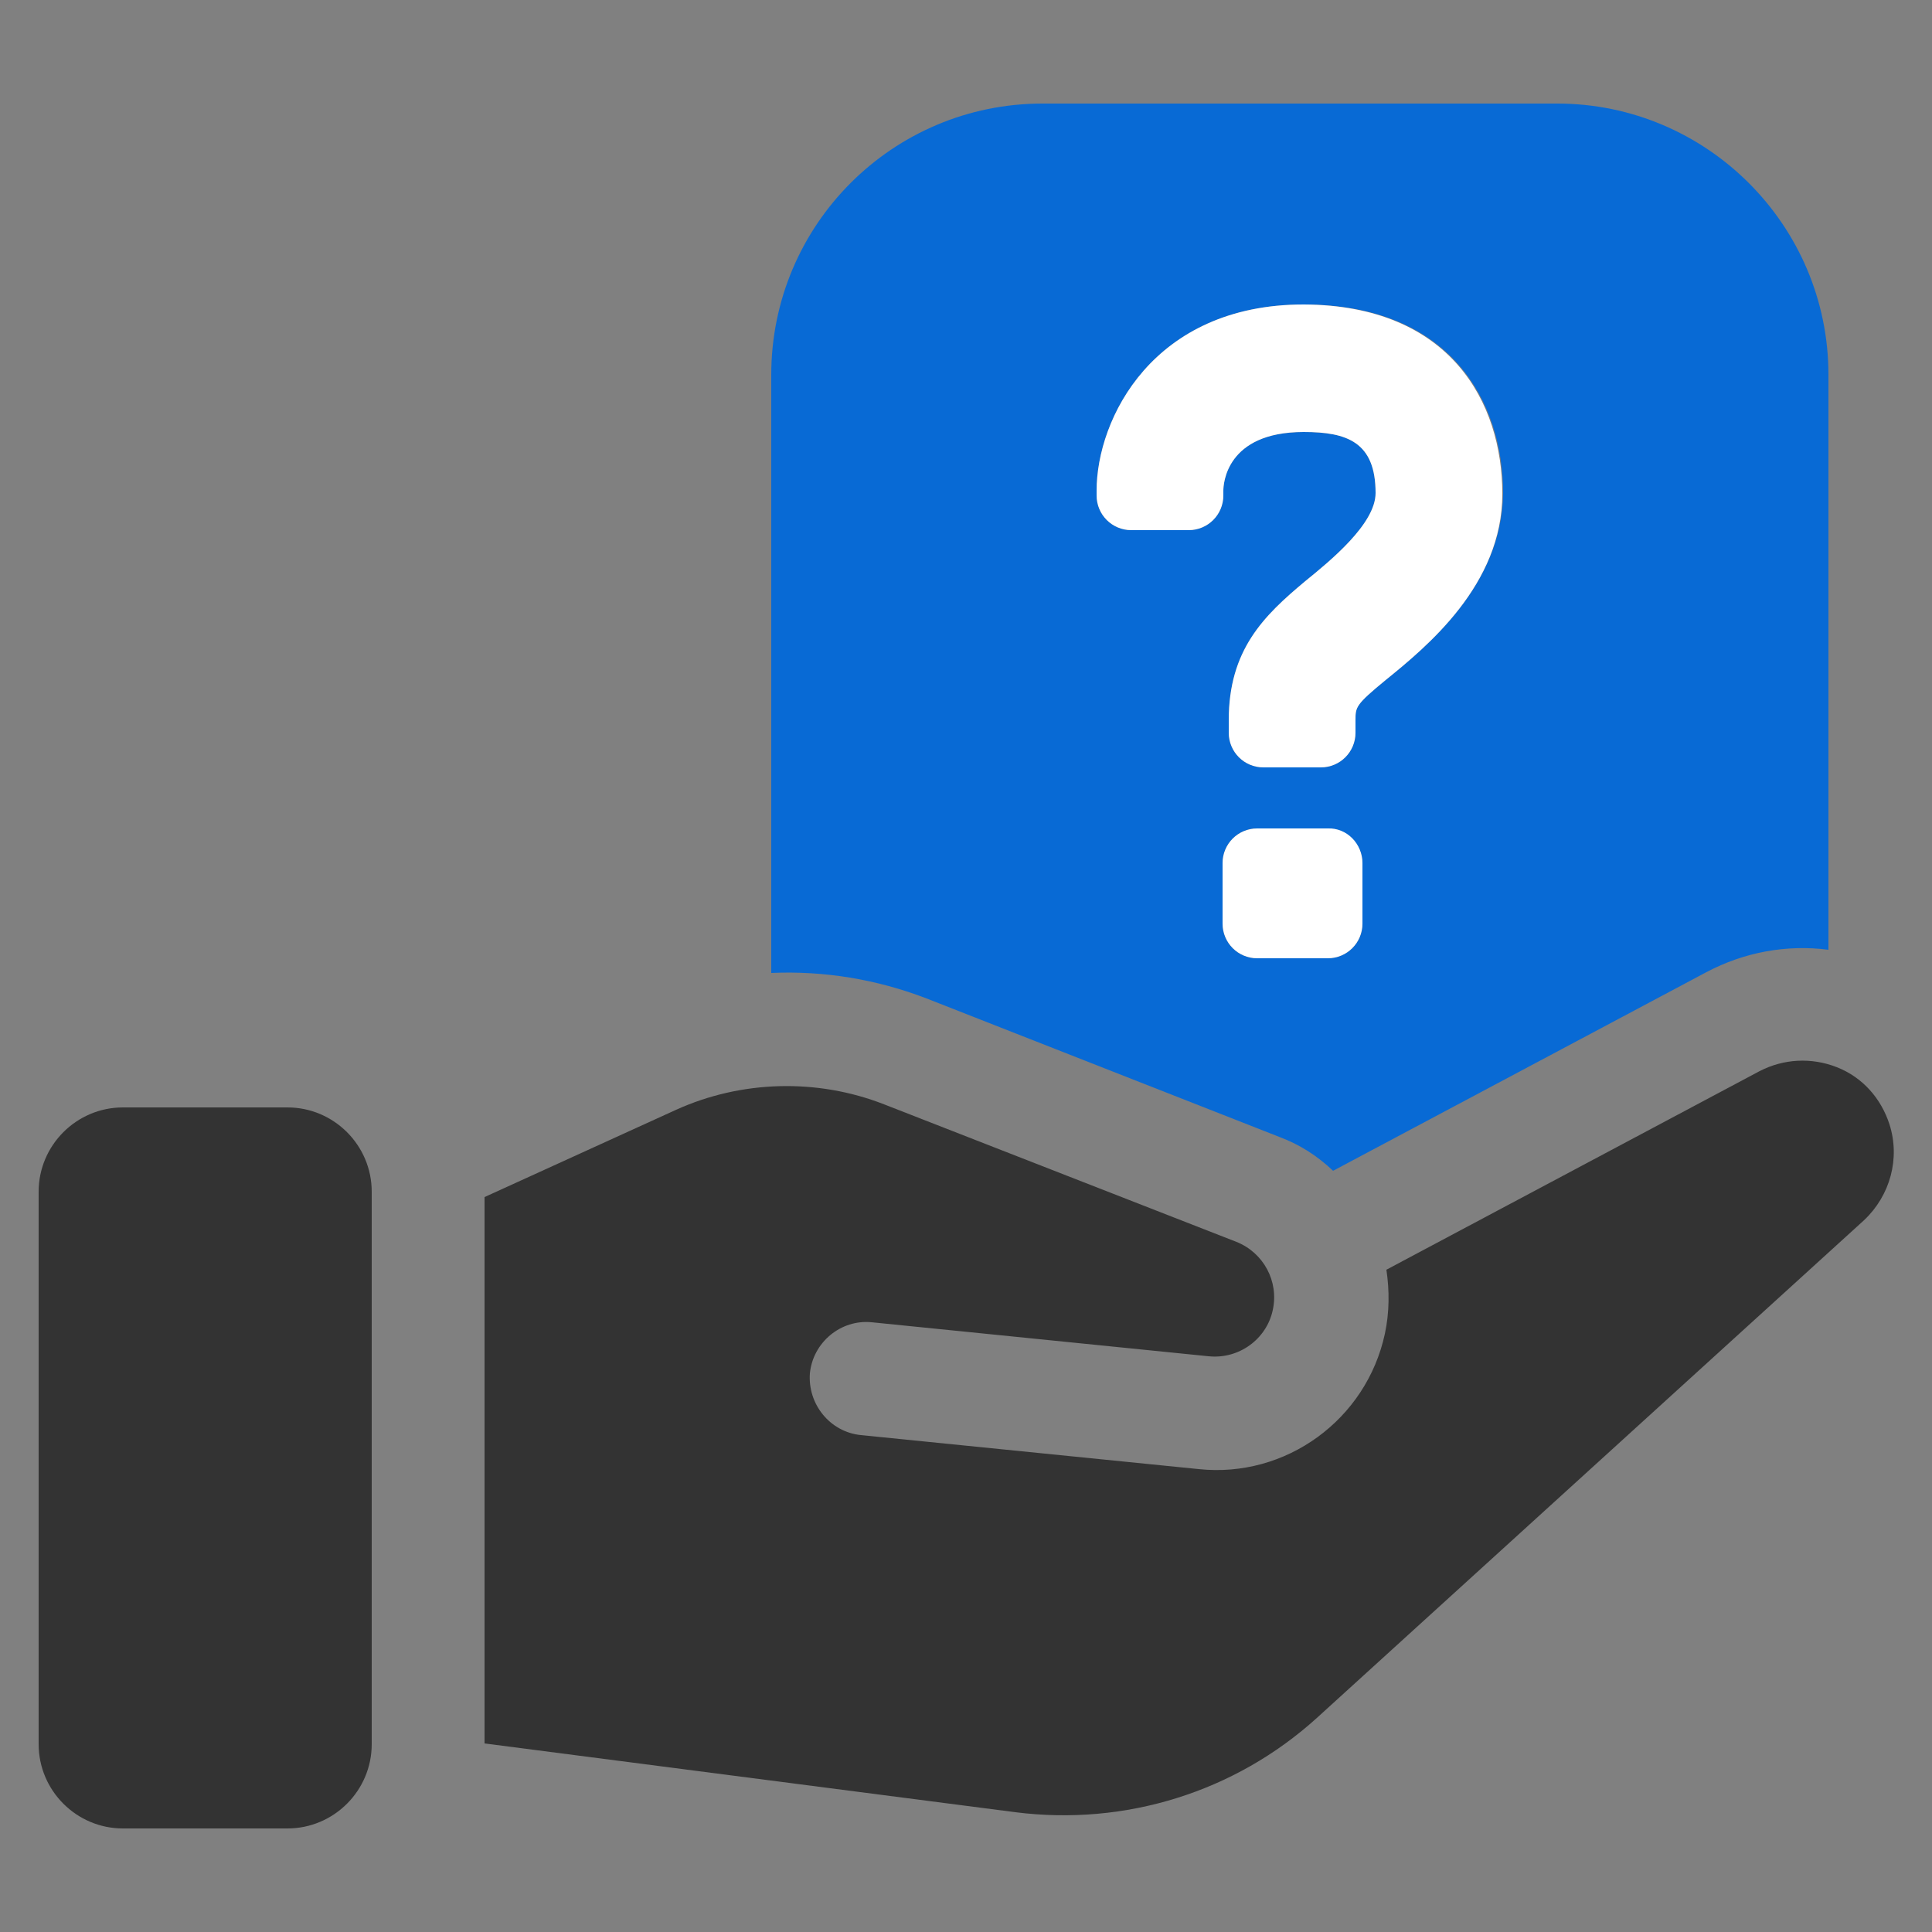 <svg xmlns="http://www.w3.org/2000/svg" xmlns:xlink="http://www.w3.org/1999/xlink" id="Layer_1" x="0px" y="0px" viewBox="0 0 250 250" style="enable-background:new 0 0 250 250;" xml:space="preserve"><rect x="0" y="0" width="250" height="250" fill="#808080" stroke="none"/><style type="text/css">	.st0{fill:#333333;}	.st1{fill:#086AD8;}	.st2{fill:#FFFFFF;}	.st3{fill:#086AD5;}	.st4{fill-rule:evenodd;clip-rule:evenodd;fill:#333333;}	.st5{fill-rule:evenodd;clip-rule:evenodd;fill:#086AD5;}	.st6{fill-rule:evenodd;clip-rule:evenodd;fill:#FFFFFF;}</style><g>	<path class="st3" d="M201.5,13.4h-66.6c-19.4,0-35.1,15.7-35.1,35.1v77.4c6.8-0.3,13.6,0.8,20.1,3.3l45.6,17.9c2.7,1,5,2.5,7,4.4  l48.3-25.7c4.9-2.6,10.4-3.6,15.8-2.9V48.5C236.6,29.1,220.8,13.4,201.5,13.4z M176.3,119.5c0,2.5-2,4.5-4.5,4.5h-9.1  c-2.5,0-4.5-2-4.5-4.5v-7.8c0-2.5,2-4.5,4.5-4.5h9.1c2.5,0,4.5,2.1,4.5,4.5V119.5z M179.3,88c-3.9,3.2-3.9,3.5-3.9,5.2v1.6  c0,2.5-2,4.5-4.5,4.5h-7.4c-2.5,0-4.5-2-4.5-4.5v-1.6c0-9.1,4.5-13.5,9.9-18c3.2-2.6,9.1-7.4,9.1-11.4c0-6.6-3.7-7.9-9.3-7.9  c-10.1,0-10.4,6.8-10.4,7.6v0.6c0,2.5-2,4.5-4.5,4.5h-7.4c-2.5,0-4.5-2-4.5-4.5v-0.6c0-9.3,7.3-24.1,26.8-24.1  c19,0,25.8,12.6,25.8,24.4C194.4,75.7,184.6,83.7,179.3,88z"></path>	<path class="st2" d="M176.3,111.7v7.8c0,2.5-2,4.5-4.5,4.5h-9.1c-2.5,0-4.5-2-4.5-4.5v-7.8c0-2.5,2-4.5,4.5-4.5h9.1  C174.3,107.1,176.3,109.2,176.3,111.7z"></path>	<path class="st2" d="M194.4,63.9c0,11.8-9.8,19.8-15.1,24.1c-3.9,3.2-3.9,3.5-3.9,5.2v1.6c0,2.5-2,4.5-4.5,4.5h-7.4  c-2.5,0-4.5-2-4.5-4.5v-1.6c0-9.1,4.5-13.5,9.9-18c3.2-2.6,9.1-7.4,9.1-11.4c0-6.6-3.7-7.9-9.3-7.9c-10.1,0-10.4,6.8-10.4,7.6v0.6  c0,2.5-2,4.5-4.5,4.5h-7.4c-2.5,0-4.5-2-4.5-4.5v-0.6c0-9.3,7.3-24.1,26.8-24.1C187.7,39.5,194.4,52.1,194.4,63.9z"></path>	<path class="st0" d="M244.5,145.5c-1.1-3.4-3.5-6.1-6.8-7.4c-3.3-1.3-6.9-1.1-10,0.5l-48.3,25.7c0.4,2.7,0.4,5.5-0.2,8.3  c-2.4,11.1-12.8,18.7-24.1,17.5l-43.7-4.4c-4-0.4-6.9-4-6.6-8c0.4-4,4-7,8-6.6l43.6,4.4c3.9,0.4,7.5-2.2,8.3-6  c0.8-3.7-1.2-7.4-4.7-8.8l-45.6-17.8c-8.7-3.4-18.5-3.1-26.9,0.7l-24.8,11.3v70.7l68.7,8.9c14.2,1.8,28.4-2.6,39-12.2l70.8-64.4  C244.6,154.7,245.9,149.9,244.5,145.5z"></path>	<path class="st0" d="M37.2,143.3H15.9c-6,0-10.9,4.9-10.9,10.9v71.5c0,6,4.9,10.9,10.9,10.9h21.3c6,0,10.9-4.9,10.9-10.9v-71.5  C48.1,148.2,43.2,143.3,37.2,143.3z"></path></g></svg>